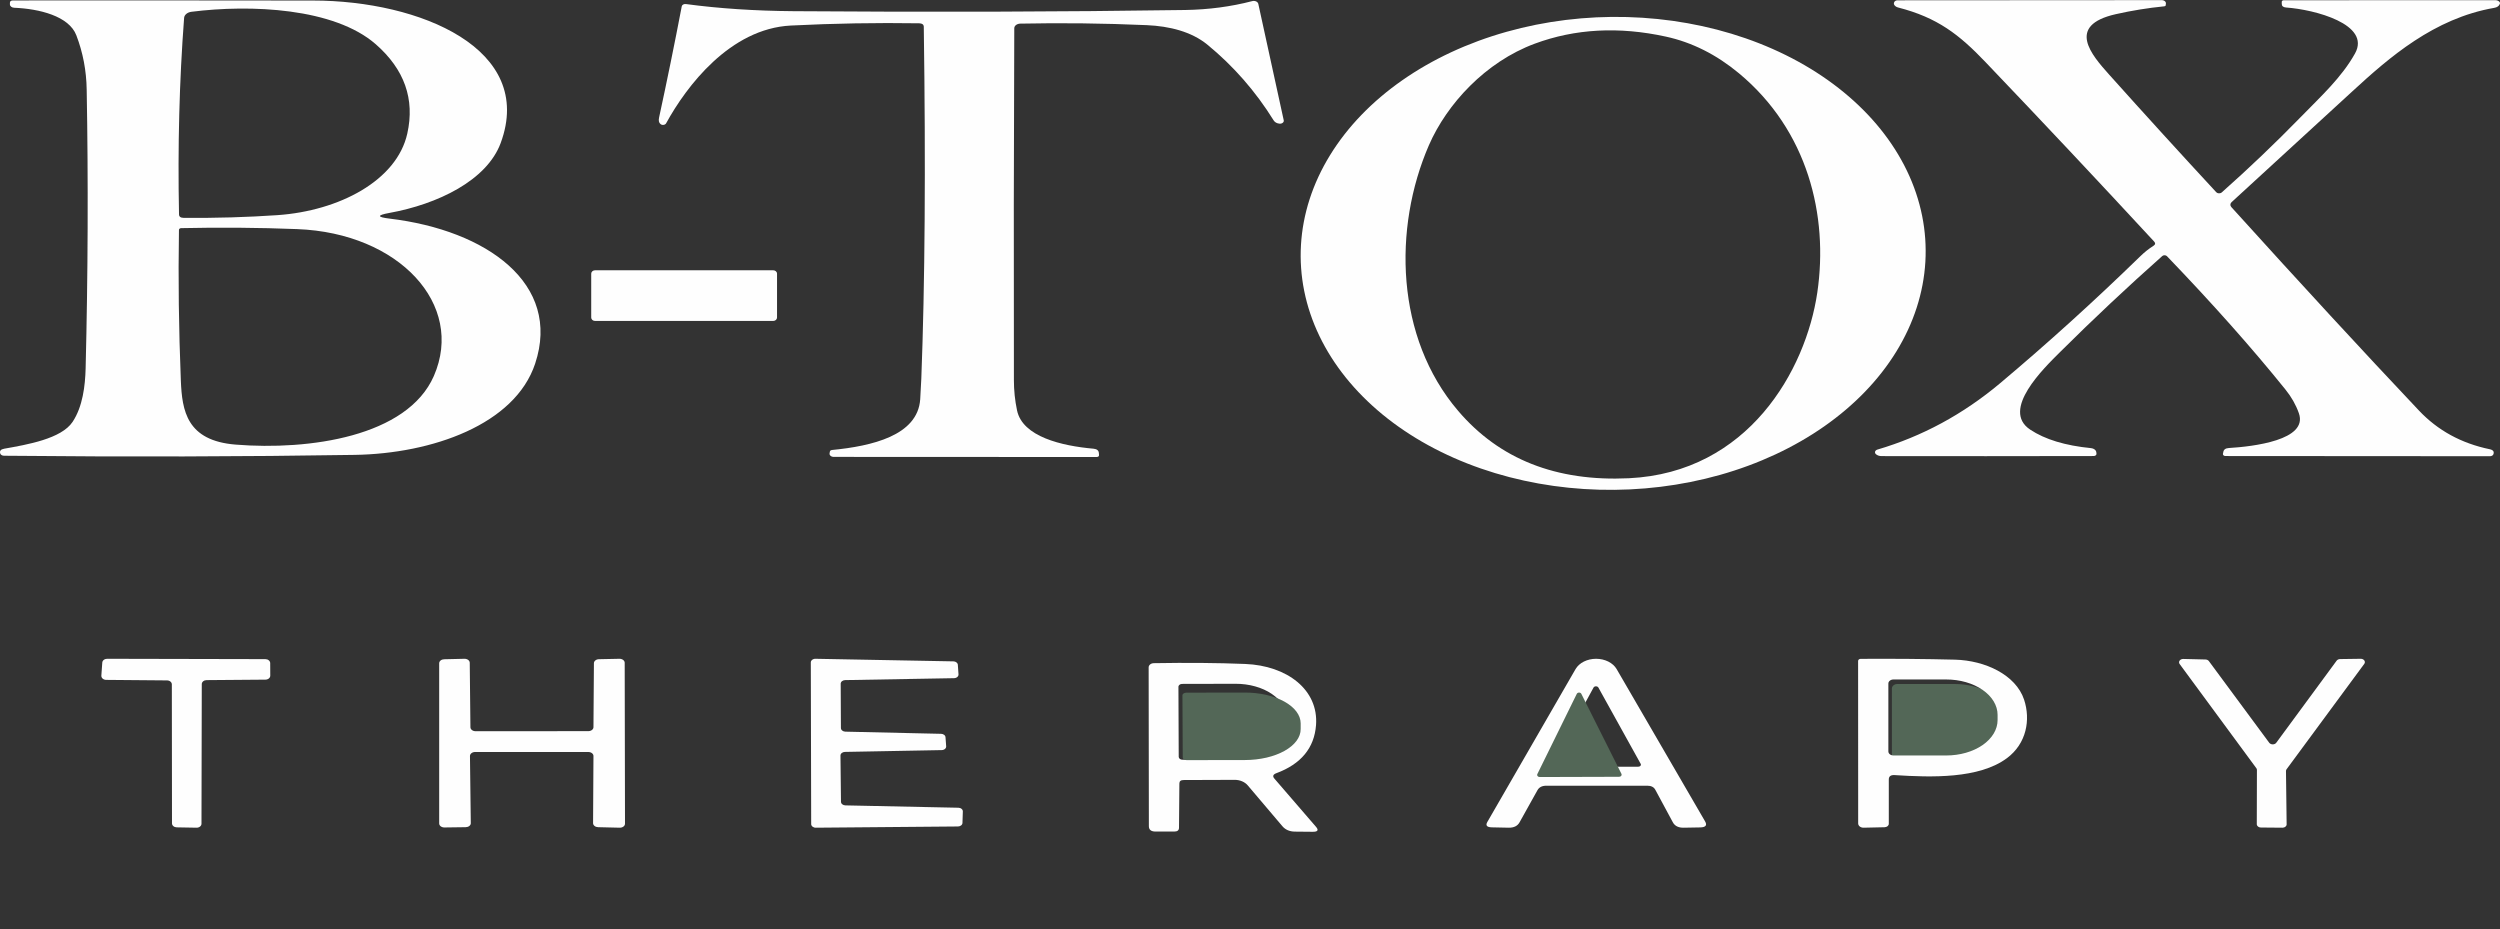 <?xml version="1.0" encoding="UTF-8"?> <svg xmlns="http://www.w3.org/2000/svg" width="148" height="55" viewBox="0 0 148 55" fill="none"><rect x="0" y="0" width="148" height="55" fill="#333333" stroke="none"/><path d="M112 40.758C112 40.688 112.034 40.62 112.096 40.57C112.157 40.52 112.24 40.492 112.326 40.492H115.712C116.584 40.492 117.421 40.738 118.037 41.175C118.654 41.612 119 42.204 119 42.822V43.162C119 43.78 118.654 44.373 118.037 44.81C117.421 45.247 116.584 45.492 115.712 45.492H112.326C112.24 45.492 112.157 45.464 112.096 45.414C112.034 45.364 112 45.297 112 45.226V40.758Z" fill="#536757"></path><path d="M69.819 46.383L69.797 49.002C69.797 49.153 69.704 49.228 69.517 49.228H68.41C68.145 49.228 68.013 49.122 68.013 48.909L68 39.507C68 39.442 68.032 39.38 68.088 39.334C68.144 39.288 68.222 39.261 68.302 39.26C70.273 39.226 72.075 39.241 73.707 39.306C76.197 39.403 78.068 40.834 77.909 42.929C77.805 44.282 77.021 45.231 75.555 45.775C75.36 45.849 75.324 45.957 75.448 46.098L77.904 48.944C78.079 49.145 78.015 49.245 77.71 49.242L76.654 49.232C76.341 49.227 76.096 49.121 75.917 48.912L73.866 46.494C73.78 46.392 73.664 46.31 73.53 46.253C73.395 46.196 73.246 46.166 73.094 46.167L70.073 46.178C69.903 46.178 69.819 46.246 69.819 46.383ZM69.763 40.664L69.78 44.806C69.781 44.851 69.804 44.894 69.845 44.926C69.885 44.958 69.939 44.976 69.996 44.976L73.163 44.969C73.56 44.968 73.953 44.913 74.32 44.809C74.686 44.705 75.019 44.552 75.298 44.361C75.578 44.169 75.799 43.942 75.95 43.692C76.101 43.442 76.177 43.175 76.176 42.905V42.523C76.173 41.979 75.852 41.458 75.284 41.075C74.716 40.692 73.947 40.478 73.146 40.48L69.978 40.487C69.95 40.487 69.921 40.491 69.895 40.501C69.868 40.509 69.844 40.523 69.825 40.539C69.804 40.556 69.788 40.575 69.778 40.596C69.767 40.618 69.762 40.641 69.763 40.664Z" fill="#FEFEFE"></path><path d="M60.398 1.399C60.304 1.401 60.214 1.431 60.148 1.481C60.082 1.532 60.045 1.601 60.045 1.672C60.016 8.666 60.008 15.613 60.023 22.512C60.023 23.114 60.085 23.708 60.208 24.293C60.535 25.855 62.854 26.397 64.735 26.563C64.935 26.581 65.041 26.666 65.053 26.819L65.062 26.932C65.068 27.014 65.016 27.055 64.907 27.055L49.357 27.048C49.322 27.048 49.288 27.043 49.256 27.032C49.224 27.022 49.195 27.006 49.172 26.987C49.149 26.967 49.131 26.944 49.12 26.919C49.11 26.895 49.106 26.868 49.11 26.842L49.127 26.742C49.136 26.683 49.181 26.648 49.26 26.639C51.601 26.41 54.326 25.792 54.476 23.642C54.502 23.23 54.525 22.819 54.542 22.409C54.757 16.801 54.805 9.86 54.688 1.585C54.685 1.452 54.595 1.384 54.419 1.379C51.901 1.34 49.369 1.384 46.822 1.512C43.214 1.692 40.63 5.115 39.434 7.301C39.421 7.325 39.4 7.345 39.374 7.361C39.348 7.377 39.318 7.388 39.285 7.393C39.252 7.397 39.219 7.396 39.188 7.388C39.157 7.38 39.129 7.366 39.107 7.348C39.006 7.27 38.977 7.14 39.018 6.956C39.486 4.796 39.934 2.6 40.361 0.369C40.365 0.349 40.375 0.329 40.389 0.312C40.404 0.294 40.423 0.279 40.445 0.267C40.468 0.255 40.494 0.246 40.521 0.241C40.548 0.237 40.576 0.236 40.604 0.24C42.562 0.503 44.689 0.644 46.986 0.662C55.135 0.724 62.86 0.7 70.159 0.592C71.545 0.57 72.869 0.395 74.129 0.067C74.167 0.057 74.207 0.053 74.247 0.056C74.287 0.058 74.325 0.068 74.359 0.083C74.394 0.098 74.424 0.119 74.446 0.144C74.469 0.168 74.484 0.197 74.491 0.226L75.997 7.122C76.003 7.149 76.001 7.176 75.99 7.202C75.979 7.227 75.961 7.251 75.937 7.27C75.912 7.29 75.882 7.304 75.849 7.313C75.816 7.322 75.78 7.325 75.745 7.321C75.586 7.304 75.472 7.239 75.401 7.129C74.329 5.405 73.021 3.909 71.475 2.642C70.538 1.875 69.24 1.549 67.893 1.489C65.338 1.378 62.839 1.348 60.398 1.399Z" fill="#FEFEFE"></path><path d="M23.057 12.941C28.819 13.63 33.252 16.795 31.68 21.529C30.481 25.141 25.567 26.855 21.004 26.929C14.444 27.035 7.523 27.052 0.241 26.98C0.188 26.98 0.136 26.966 0.094 26.941C0.052 26.916 0.023 26.881 0.012 26.842C-0.033 26.692 0.047 26.599 0.25 26.563C1.616 26.321 3.632 25.975 4.297 24.976C4.899 24.071 5.042 22.834 5.069 21.818C5.207 16.23 5.228 10.724 5.132 5.302C5.114 4.183 4.911 3.114 4.521 2.094C4.086 0.947 2.312 0.52 0.843 0.459C0.774 0.457 0.709 0.435 0.661 0.398C0.614 0.361 0.587 0.312 0.587 0.261V0.167C0.587 0.073 0.65 0.026 0.776 0.026C6.575 0.021 12.496 0.023 18.539 0.032C24.858 0.039 31.702 2.887 29.641 8.466C28.819 10.688 25.904 12.091 23.039 12.608C22.308 12.741 22.314 12.852 23.057 12.941ZM22.244 2.618C19.783 0.466 14.829 0.254 11.33 0.698C11.214 0.713 11.108 0.757 11.03 0.823C10.951 0.889 10.905 0.973 10.899 1.061C10.617 4.783 10.517 8.66 10.598 12.692C10.601 12.827 10.692 12.895 10.872 12.898C12.797 12.913 14.651 12.859 16.432 12.736C20.079 12.481 23.492 10.692 24.112 7.907C24.567 5.87 23.945 4.107 22.244 2.618ZM25.684 22.259C27.53 18.032 23.632 13.795 17.595 13.563C15.317 13.474 13.026 13.455 10.724 13.506C10.689 13.507 10.656 13.518 10.631 13.537C10.607 13.556 10.594 13.581 10.594 13.607C10.546 16.51 10.583 19.485 10.706 22.531C10.778 24.32 11.052 26.089 13.953 26.321C18.296 26.671 24.112 25.853 25.684 22.259Z" fill="#FEFEFE"></path><path d="M127.527 14.302C124.237 10.742 120.911 7.204 117.55 3.685C115.987 2.046 114.7 1.041 112.362 0.442C112.309 0.428 112.262 0.407 112.224 0.378C112.12 0.302 112.091 0.216 112.139 0.122C112.155 0.092 112.182 0.065 112.217 0.047C112.252 0.028 112.293 0.018 112.335 0.018L127.972 0.008C128.008 0.008 128.043 0.013 128.075 0.024C128.108 0.035 128.137 0.051 128.16 0.071C128.184 0.091 128.202 0.115 128.212 0.14C128.223 0.166 128.226 0.193 128.221 0.22L128.208 0.317C128.202 0.351 128.175 0.37 128.128 0.374C127.169 0.469 126.211 0.623 125.255 0.839C122.294 1.508 123.821 3.254 124.863 4.418C126.989 6.791 129.103 9.112 131.205 11.382C131.223 11.401 131.246 11.416 131.273 11.428C131.3 11.439 131.33 11.445 131.361 11.446C131.392 11.447 131.423 11.443 131.451 11.433C131.48 11.424 131.506 11.41 131.526 11.392C133.127 9.972 134.679 8.491 136.185 6.948C137.387 5.713 138.625 4.59 139.418 3.163C140.376 1.434 137.018 0.563 135.338 0.445C135.166 0.432 135.08 0.36 135.08 0.23V0.105C135.08 0.081 135.093 0.058 135.115 0.041C135.138 0.024 135.169 0.015 135.2 0.015L147.72 0.011C147.821 0.011 147.901 0.041 147.96 0.102C147.999 0.142 148.009 0.185 147.991 0.23C147.941 0.358 147.83 0.436 147.658 0.465C144.09 1.088 141.449 3.395 139.271 5.397C136.845 7.624 134.458 9.814 132.11 11.967C132.066 12.008 132.041 12.058 132.038 12.111C132.036 12.164 132.056 12.216 132.096 12.26C136.22 16.819 139.923 20.835 143.204 24.306C144.317 25.484 145.713 26.246 147.39 26.594C147.595 26.636 147.668 26.736 147.609 26.893C147.596 26.926 147.57 26.955 147.534 26.976C147.497 26.997 147.453 27.008 147.408 27.008L131.749 26.997C131.727 26.998 131.706 26.994 131.686 26.988C131.667 26.981 131.649 26.972 131.635 26.959C131.621 26.948 131.61 26.933 131.603 26.918C131.597 26.902 131.595 26.886 131.597 26.87L131.62 26.759C131.644 26.613 131.753 26.535 131.949 26.523C133.37 26.436 136.666 26.059 136.091 24.458C135.916 23.962 135.65 23.494 135.294 23.055C133.331 20.617 130.995 17.988 128.284 15.166C128.269 15.15 128.249 15.136 128.225 15.126C128.202 15.116 128.176 15.111 128.149 15.11C128.122 15.108 128.096 15.112 128.071 15.12C128.046 15.128 128.025 15.141 128.008 15.156C125.92 17.011 123.909 18.9 121.973 20.825C120.998 21.793 118.432 24.269 120.187 25.433C121.06 26.014 122.262 26.38 123.794 26.53C123.875 26.538 123.949 26.566 124.005 26.611C124.061 26.656 124.095 26.714 124.102 26.776L124.111 26.86C124.113 26.877 124.111 26.895 124.103 26.912C124.096 26.928 124.084 26.943 124.068 26.956C124.052 26.969 124.032 26.98 124.011 26.987C123.989 26.994 123.965 26.998 123.941 26.997C119.639 27.007 115.455 27.008 111.391 27.001C111.257 27.001 111.146 26.964 111.057 26.89C111.032 26.869 111.015 26.843 111.006 26.816C110.998 26.788 110.998 26.76 111.006 26.733C111.015 26.706 111.032 26.681 111.057 26.66C111.081 26.64 111.112 26.624 111.146 26.614C113.794 25.834 116.211 24.527 118.397 22.695C121.214 20.329 123.984 17.82 126.707 15.17C126.942 14.939 127.2 14.733 127.482 14.554C127.598 14.48 127.613 14.396 127.527 14.302Z" fill="#FEFEFE"></path><path d="M112.89 10.108C114.564 13.587 114.337 17.439 112.26 20.816C110.182 24.194 106.424 26.82 101.812 28.118C99.529 28.76 97.104 29.057 94.677 28.991C92.25 28.926 89.868 28.499 87.667 27.735C85.466 26.971 83.489 25.885 81.849 24.54C80.21 23.194 78.939 21.615 78.11 19.892C76.436 16.413 76.662 12.561 78.74 9.184C80.817 5.806 84.576 3.18 89.188 1.883C91.471 1.24 93.896 0.943 96.323 1.009C98.75 1.075 101.132 1.502 103.333 2.265C105.534 3.029 107.511 4.115 109.15 5.461C110.79 6.806 112.061 8.385 112.89 10.108ZM98.618 2.167C95.835 1.56 93.248 1.7 90.859 2.585C87.936 3.668 85.653 6.161 84.592 8.596C82.46 13.509 82.607 19.978 86.324 24.325C88.767 27.189 92.136 28.518 96.433 28.312C103.49 27.972 106.905 21.931 107.585 17.316C108.251 12.759 107.025 7.726 102.944 4.337C101.608 3.228 100.167 2.505 98.618 2.167Z" fill="#FEFEFE"></path><path d="M46 18.8C46 18.853 45.976 18.904 45.933 18.942C45.89 18.979 45.832 19 45.771 19H35.229C35.168 19 35.11 18.979 35.067 18.942C35.024 18.904 35 18.853 35 18.8V16.2C35 16.147 35.024 16.096 35.067 16.058C35.11 16.021 35.168 16 35.229 16H45.771C45.832 16 45.89 16.021 45.933 16.058C45.976 16.096 46 16.147 46 16.2V18.8Z" fill="#FEFEFE"></path><path d="M11.945 40.499L11.928 48.767C11.928 48.798 11.92 48.829 11.905 48.857C11.89 48.886 11.868 48.912 11.841 48.933C11.814 48.955 11.783 48.972 11.747 48.983C11.712 48.995 11.675 49.001 11.637 49L10.46 48.979C10.386 48.977 10.316 48.952 10.264 48.909C10.212 48.865 10.183 48.807 10.182 48.746L10.173 40.517C10.173 40.454 10.144 40.395 10.091 40.35C10.038 40.306 9.966 40.281 9.891 40.28L6.283 40.249C6.244 40.248 6.206 40.242 6.171 40.228C6.135 40.215 6.103 40.197 6.077 40.173C6.05 40.15 6.03 40.122 6.017 40.092C6.004 40.062 5.998 40.03 6 39.998L6.055 39.223C6.06 39.162 6.092 39.106 6.145 39.064C6.198 39.023 6.269 39 6.342 39L15.709 39.021C15.784 39.021 15.857 39.045 15.91 39.089C15.964 39.133 15.995 39.192 15.996 39.254L16 39.995C16 40.026 15.994 40.057 15.98 40.086C15.966 40.114 15.945 40.141 15.919 40.163C15.893 40.185 15.861 40.203 15.827 40.215C15.792 40.228 15.755 40.234 15.717 40.235L12.228 40.263C12.153 40.264 12.081 40.289 12.028 40.333C11.975 40.377 11.945 40.437 11.945 40.499Z" fill="#FEFEFE"></path><path d="M97.524 46.514H91.544C91.29 46.514 91.114 46.604 91.016 46.783L89.959 48.679C89.838 48.898 89.624 49.004 89.319 49L88.315 48.979C88.019 48.972 87.931 48.864 88.053 48.656L93.273 39.61C93.378 39.429 93.548 39.275 93.763 39.166C93.979 39.058 94.23 39.001 94.486 39C94.743 39 94.994 39.057 95.21 39.164C95.425 39.272 95.597 39.425 95.703 39.607L100.94 48.624C101.076 48.856 100.98 48.975 100.651 48.983L99.678 49C99.365 49.006 99.148 48.899 99.03 48.676L97.995 46.755C97.909 46.595 97.752 46.514 97.524 46.514ZM91.873 45.234C91.863 45.252 91.859 45.273 91.861 45.292C91.863 45.312 91.872 45.331 91.885 45.348C91.9 45.365 91.919 45.379 91.942 45.388C91.964 45.398 91.99 45.403 92.015 45.403L96.987 45.389C97.012 45.389 97.038 45.384 97.06 45.374C97.083 45.365 97.102 45.351 97.116 45.334C97.13 45.318 97.139 45.299 97.141 45.279C97.143 45.259 97.139 45.239 97.129 45.22L94.623 40.701C94.611 40.68 94.591 40.662 94.566 40.649C94.541 40.636 94.511 40.63 94.481 40.63C94.451 40.63 94.421 40.636 94.396 40.649C94.371 40.662 94.351 40.68 94.339 40.701L91.873 45.234Z" fill="#FEFEFE"></path><path d="M111.817 46.143V48.767C111.817 48.82 111.791 48.871 111.745 48.91C111.698 48.948 111.635 48.97 111.568 48.972L110.327 49C110.285 49.001 110.243 48.995 110.204 48.983C110.165 48.971 110.129 48.953 110.099 48.929C110.069 48.906 110.045 48.878 110.029 48.847C110.013 48.816 110.004 48.783 110.004 48.75L110 39.125C110 39.109 110.004 39.093 110.012 39.079C110.019 39.064 110.031 39.051 110.045 39.039C110.059 39.028 110.076 39.019 110.094 39.013C110.113 39.007 110.133 39.004 110.152 39.004C112.116 38.992 113.977 39.008 115.734 39.052C117.516 39.097 119.333 39.948 119.825 41.416C120.222 42.61 119.969 44.023 118.81 44.883C117.159 46.112 114.331 46.025 112.17 45.886C111.935 45.87 111.817 45.956 111.817 46.143ZM111.791 40.465V44.484C111.791 44.548 111.822 44.609 111.879 44.654C111.935 44.698 112.012 44.724 112.091 44.724H115.22C116.025 44.724 116.798 44.503 117.367 44.11C117.937 43.716 118.257 43.183 118.257 42.627V42.322C118.257 41.766 117.937 41.233 117.367 40.84C116.798 40.446 116.025 40.225 115.22 40.225H112.091C112.012 40.225 111.935 40.251 111.879 40.295C111.822 40.341 111.791 40.401 111.791 40.465Z" fill="#FEFEFE"></path><path d="M134.755 43.971L138.327 39.115C138.348 39.085 138.378 39.061 138.414 39.044C138.449 39.027 138.49 39.018 138.531 39.017L139.753 39C139.796 38.999 139.839 39.008 139.877 39.026C139.914 39.043 139.945 39.068 139.967 39.098C139.989 39.129 140 39.164 140 39.199C140 39.234 139.988 39.269 139.966 39.299L135.364 45.541C135.341 45.572 135.329 45.608 135.33 45.645L135.369 48.802C135.369 48.854 135.343 48.905 135.297 48.942C135.252 48.979 135.19 49 135.126 49L133.84 48.989C133.777 48.989 133.716 48.967 133.671 48.93C133.627 48.893 133.602 48.843 133.602 48.791L133.61 45.582C133.611 45.545 133.599 45.509 133.576 45.478L129.034 39.309C129.012 39.279 129 39.244 129 39.209C129 39.174 129.011 39.139 129.033 39.109C129.055 39.078 129.086 39.053 129.123 39.036C129.161 39.019 129.204 39.01 129.247 39.01L130.567 39.042C130.607 39.043 130.647 39.053 130.682 39.069C130.717 39.087 130.746 39.11 130.767 39.139L134.338 43.971C134.36 44 134.39 44.024 134.427 44.041C134.463 44.058 134.505 44.067 134.547 44.067C134.589 44.067 134.63 44.058 134.667 44.041C134.703 44.024 134.734 44 134.755 43.971Z" fill="#FEFEFE"></path><path d="M35.133 43.048L35.16 39.261C35.16 39.199 35.191 39.14 35.246 39.096C35.301 39.052 35.377 39.026 35.456 39.025L36.668 39C36.709 38.999 36.749 39.005 36.787 39.016C36.826 39.028 36.86 39.045 36.889 39.067C36.919 39.089 36.942 39.115 36.958 39.145C36.974 39.174 36.982 39.205 36.982 39.236L37 48.764C37 48.795 36.992 48.827 36.976 48.856C36.96 48.885 36.937 48.911 36.907 48.933C36.878 48.955 36.843 48.973 36.805 48.984C36.767 48.995 36.727 49.001 36.686 49L35.407 48.969C35.327 48.967 35.252 48.941 35.197 48.897C35.142 48.853 35.11 48.794 35.11 48.732L35.133 44.754C35.133 44.691 35.101 44.631 35.044 44.587C34.986 44.543 34.909 44.518 34.828 44.518H28.127C28.087 44.518 28.047 44.524 28.009 44.536C27.972 44.548 27.938 44.566 27.91 44.588C27.881 44.61 27.859 44.637 27.844 44.666C27.829 44.695 27.822 44.726 27.822 44.757L27.871 48.729C27.872 48.76 27.865 48.791 27.85 48.82C27.835 48.849 27.813 48.875 27.785 48.897C27.757 48.919 27.724 48.937 27.687 48.95C27.65 48.962 27.611 48.968 27.571 48.969L26.31 48.986C26.269 48.987 26.229 48.981 26.192 48.969C26.154 48.958 26.12 48.94 26.091 48.918C26.062 48.896 26.039 48.87 26.024 48.841C26.008 48.812 26 48.781 26 48.75V39.264C26 39.203 26.031 39.144 26.086 39.099C26.142 39.055 26.217 39.03 26.296 39.028L27.494 39C27.535 38.999 27.575 39.005 27.613 39.016C27.651 39.027 27.685 39.044 27.715 39.066C27.744 39.087 27.767 39.113 27.783 39.142C27.799 39.171 27.808 39.202 27.809 39.233L27.849 43.055C27.85 43.117 27.883 43.176 27.94 43.22C27.997 43.263 28.074 43.288 28.154 43.288L34.828 43.284C34.909 43.284 34.986 43.259 35.044 43.215C35.101 43.171 35.133 43.111 35.133 43.048Z" fill="#FEFEFE"></path><path d="M49.756 44.728L49.786 47.464C49.786 47.52 49.813 47.574 49.862 47.614C49.911 47.654 49.977 47.677 50.047 47.679L56.739 47.818C56.774 47.819 56.809 47.825 56.842 47.837C56.874 47.848 56.903 47.865 56.927 47.886C56.951 47.906 56.97 47.93 56.983 47.957C56.995 47.983 57.001 48.011 57 48.039L56.978 48.716C56.977 48.772 56.948 48.826 56.898 48.865C56.847 48.905 56.779 48.927 56.709 48.927L48.296 49C48.26 49.001 48.224 48.995 48.191 48.985C48.158 48.974 48.128 48.958 48.102 48.938C48.077 48.918 48.057 48.895 48.043 48.868C48.029 48.842 48.022 48.814 48.022 48.785L48 39.219C47.999 39.189 48.006 39.161 48.02 39.134C48.034 39.107 48.055 39.082 48.081 39.062C48.107 39.041 48.137 39.025 48.172 39.015C48.205 39.004 48.242 38.999 48.278 39L56.444 39.153C56.511 39.154 56.575 39.176 56.623 39.213C56.671 39.25 56.7 39.3 56.704 39.354L56.743 39.922C56.745 39.951 56.74 39.98 56.727 40.007C56.715 40.034 56.696 40.059 56.671 40.08C56.646 40.101 56.616 40.118 56.583 40.129C56.55 40.141 56.514 40.147 56.478 40.148L50.034 40.262C49.963 40.263 49.896 40.286 49.846 40.326C49.797 40.367 49.769 40.421 49.769 40.477L49.782 43.099C49.782 43.154 49.809 43.208 49.858 43.248C49.906 43.288 49.973 43.312 50.042 43.314L55.714 43.442C55.781 43.444 55.846 43.465 55.894 43.503C55.943 43.541 55.971 43.593 55.974 43.646L56.013 44.177C56.016 44.206 56.011 44.235 55.998 44.263C55.986 44.29 55.967 44.315 55.943 44.337C55.917 44.358 55.888 44.375 55.854 44.387C55.821 44.399 55.785 44.405 55.748 44.406L50.021 44.513C49.95 44.514 49.883 44.537 49.833 44.577C49.784 44.617 49.756 44.672 49.756 44.728Z" fill="#FEFEFE"></path><path d="M91.012 45.823L93.346 41.075C93.358 41.053 93.377 41.034 93.401 41.02C93.425 41.007 93.452 41 93.481 41C93.51 41 93.538 41.007 93.561 41.02C93.585 41.034 93.604 41.053 93.615 41.075L95.988 45.809C95.998 45.828 96.002 45.849 95.999 45.87C95.998 45.891 95.989 45.911 95.976 45.928C95.963 45.946 95.944 45.96 95.923 45.97C95.902 45.98 95.877 45.986 95.853 45.986L91.147 46C91.122 46 91.098 45.995 91.077 45.985C91.056 45.975 91.037 45.96 91.024 45.943C91.011 45.925 91.002 45.905 91.001 45.884C90.998 45.863 91.002 45.843 91.012 45.823Z" fill="#536757"></path><path d="M70 41.164C69.999 41.143 70.005 41.123 70.017 41.104C70.028 41.085 70.045 41.067 70.067 41.053C70.089 41.038 70.115 41.026 70.144 41.018C70.173 41.01 70.204 41.006 70.235 41.006L73.693 41C74.567 40.998 75.406 41.188 76.026 41.529C76.646 41.87 76.996 42.334 77 42.818V43.158C77.002 43.398 76.918 43.636 76.754 43.858C76.589 44.08 76.347 44.282 76.042 44.453C75.737 44.623 75.373 44.759 74.974 44.852C74.574 44.944 74.145 44.993 73.712 44.994L70.254 45C70.192 45 70.133 44.984 70.089 44.956C70.045 44.928 70.02 44.889 70.019 44.849L70 41.164Z" fill="#536757"></path></svg> 